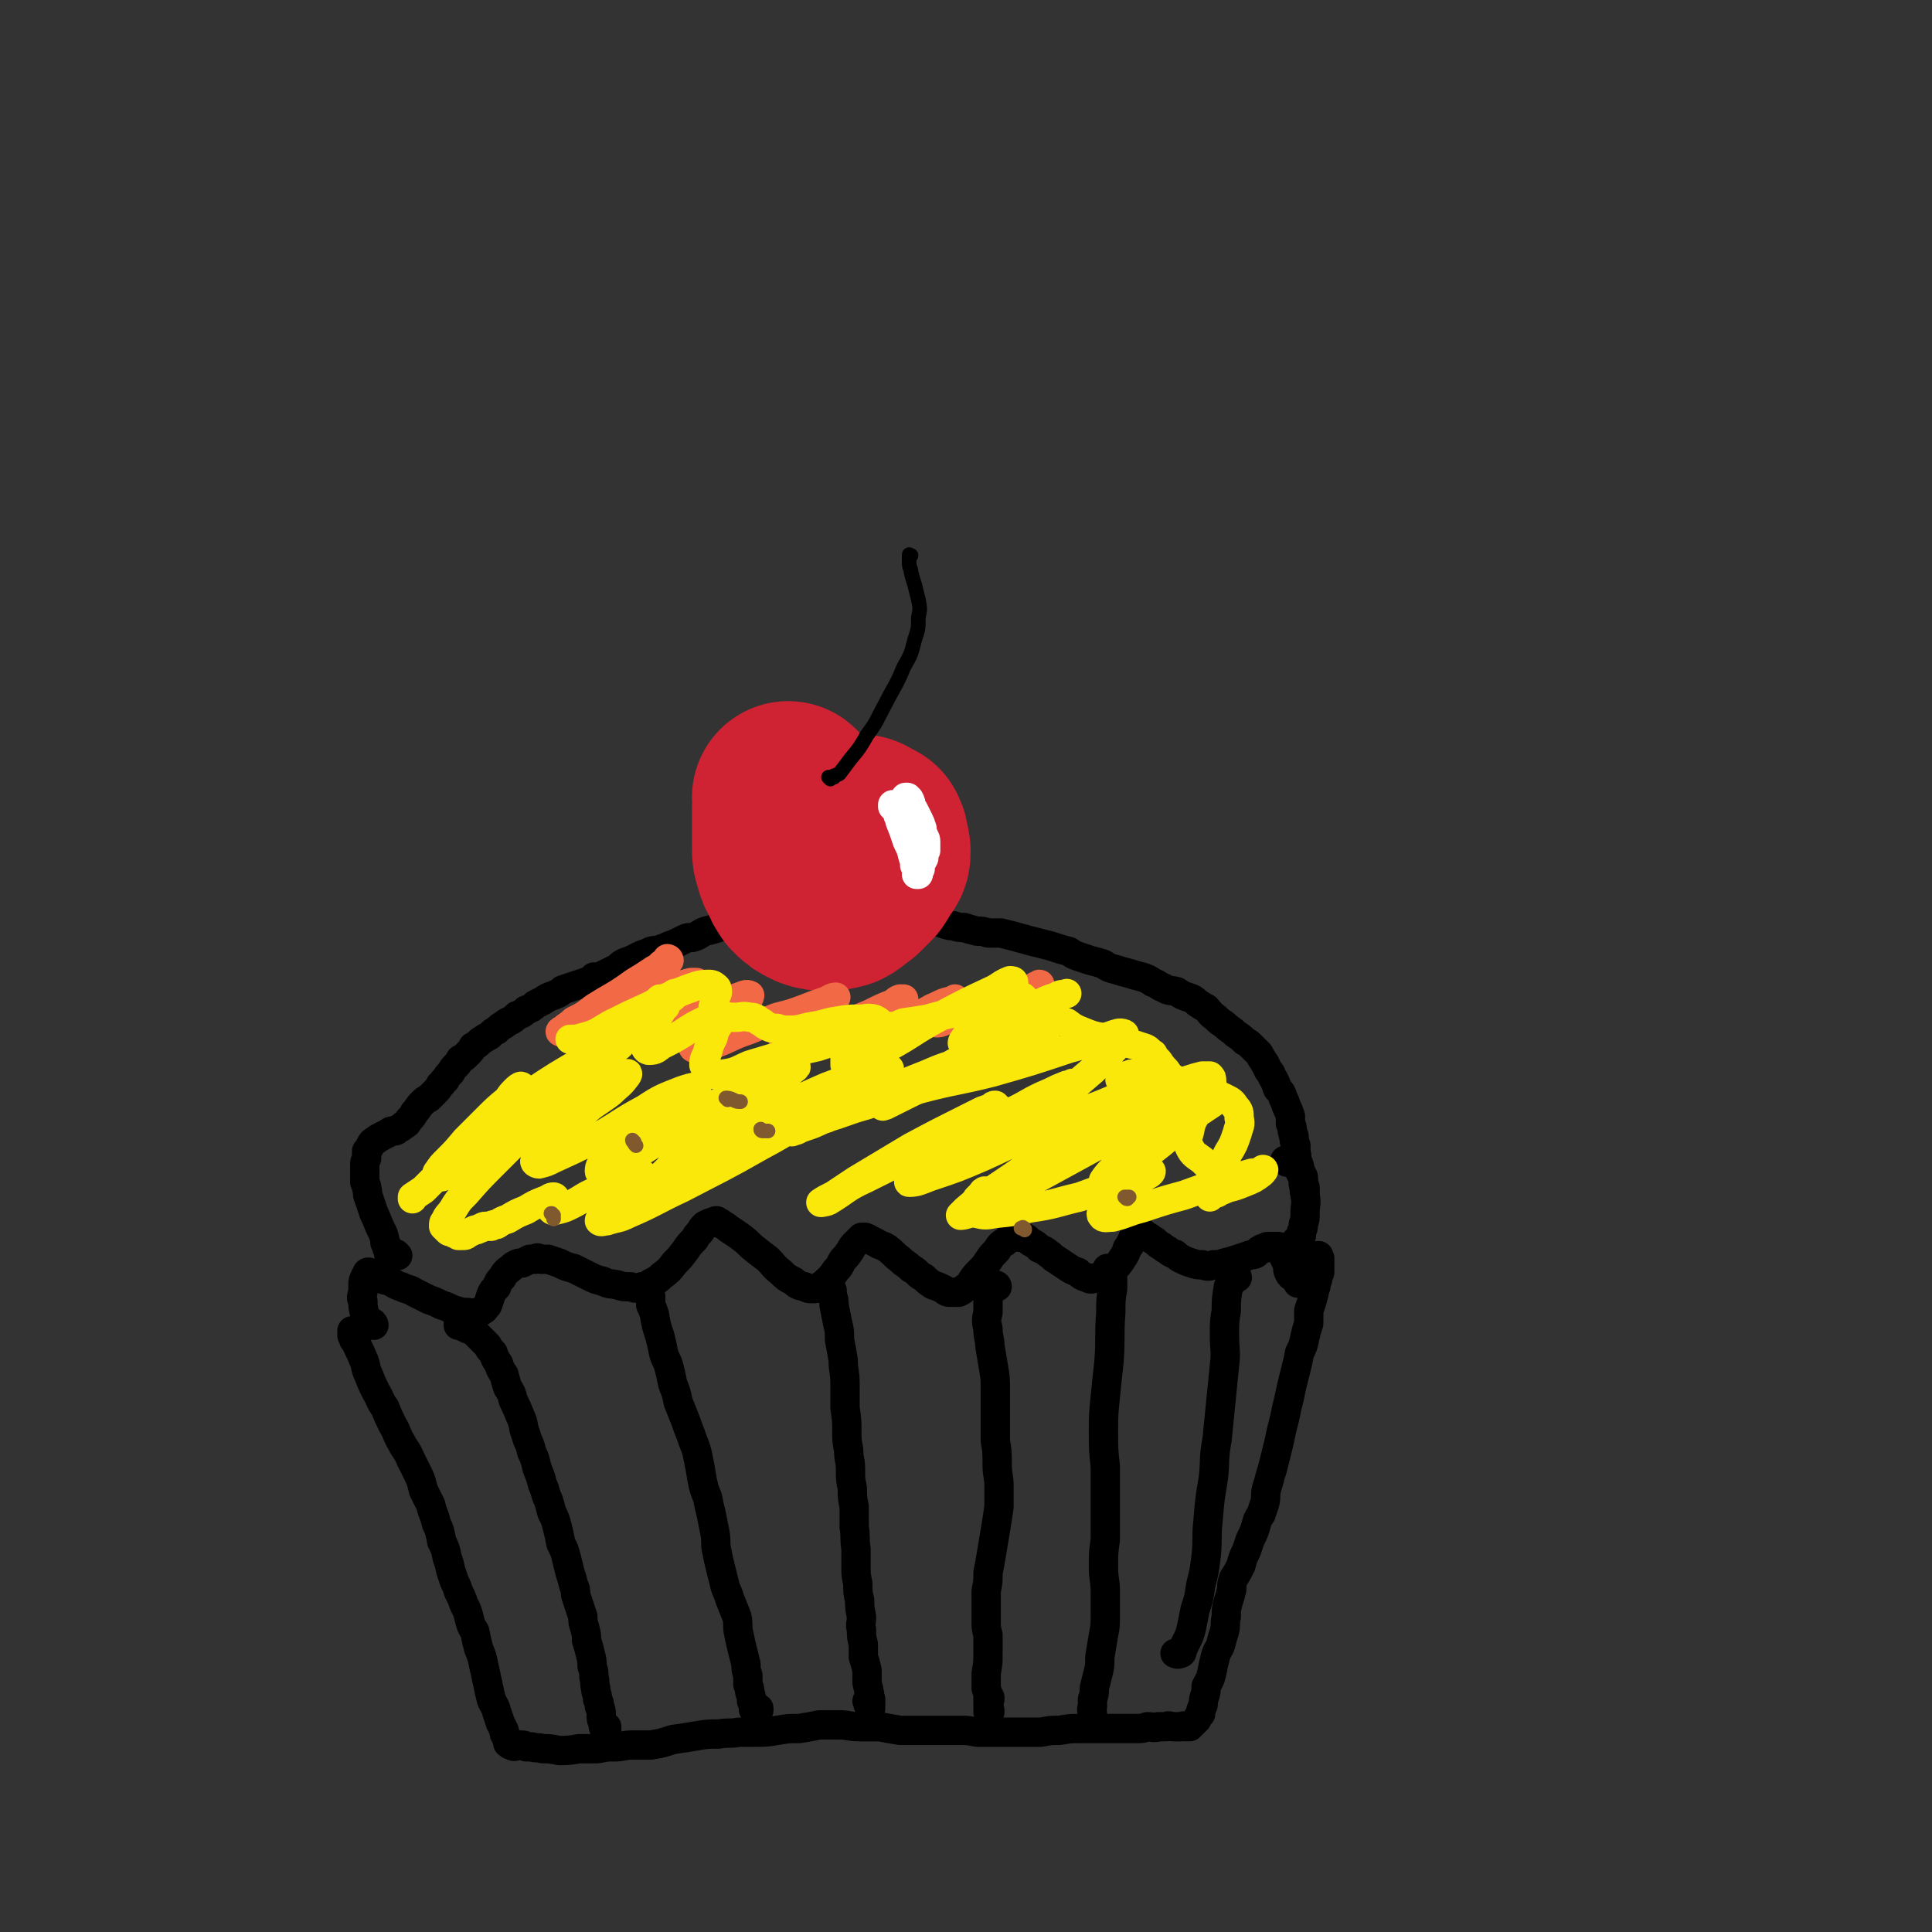 <svg viewBox='0 0 1054 1054' version='1.1' xmlns='http://www.w3.org/2000/svg' xmlns:xlink='http://www.w3.org/1999/xlink'><rect x="0" y="0" width="1054" height="1054" fill="#333333" stroke="none"/><g fill='none' stroke='rgb(0,0,0)' stroke-width='16' stroke-linecap='round' stroke-linejoin='round'><path d='M193,727c0,0 0,-1 -1,-1 0,0 1,0 1,0 0,1 0,1 0,1 0,0 0,0 -1,1 0,0 0,0 0,0 0,1 0,1 1,2 0,0 0,0 0,1 0,0 0,0 1,1 2,5 2,4 4,9 2,4 1,5 3,9 2,5 2,5 4,9 3,5 2,5 5,9 2,5 2,5 4,9 3,5 2,5 5,10 2,4 3,4 5,9 2,4 2,4 4,8 2,4 2,5 3,9 2,4 2,4 4,8 1,5 2,5 3,10 2,4 2,5 3,10 2,4 2,4 3,9 2,5 1,5 3,10 1,4 2,4 3,8 2,4 2,4 3,7 2,4 2,4 3,8 1,4 1,4 3,7 1,5 1,5 2,9 2,5 2,5 3,10 1,4 1,5 2,9 1,5 1,5 2,9 1,3 2,3 3,7 1,3 1,3 2,6 1,2 1,2 2,4 0,2 0,2 1,3 0,1 0,1 1,2 0,1 0,1 0,2 0,0 0,0 1,0 0,0 0,0 0,0 0,1 0,1 1,1 1,1 2,1 3,0 1,0 1,0 2,0 2,0 2,0 3,1 2,0 2,0 3,0 3,1 3,0 6,1 4,0 4,0 9,1 5,0 5,0 11,-1 5,0 5,0 10,0 5,-1 5,-1 9,-1 5,0 5,-1 10,-1 5,0 5,0 10,0 6,-1 6,-1 12,-3 7,-1 7,-1 13,-2 6,-1 6,-1 12,-1 6,-1 6,0 11,-1 5,0 5,0 10,0 5,0 5,0 11,-1 6,-1 6,-1 12,-1 6,-1 6,-1 11,-2 6,0 6,0 11,0 5,0 5,1 11,1 5,0 5,0 11,0 5,1 5,1 11,2 6,0 6,0 12,0 5,0 5,0 10,0 5,0 5,0 10,0 5,0 5,0 10,1 4,0 4,0 9,0 3,0 3,0 7,0 5,0 5,0 9,0 5,0 5,0 10,0 5,-1 5,-1 10,-1 6,-1 6,-1 11,-1 5,0 5,0 9,0 4,0 4,0 7,0 4,0 4,0 8,0 3,0 3,0 7,0 3,0 3,0 6,-1 3,0 3,1 6,0 2,0 2,0 4,0 2,-1 2,0 4,0 1,0 1,0 3,0 1,0 1,0 2,0 1,-1 1,0 2,0 1,0 1,0 2,0 0,-1 0,-1 1,-1 1,-1 1,-1 1,-1 1,-1 1,-1 2,-2 1,-2 1,-2 2,-3 0,-2 0,-2 1,-4 1,-2 0,-2 1,-5 1,-3 1,-3 1,-6 2,-4 2,-3 3,-7 1,-5 1,-5 2,-9 1,-4 2,-4 3,-7 1,-4 1,-4 2,-7 1,-4 0,-4 1,-8 0,-4 0,-4 1,-8 1,-3 1,-3 2,-7 0,-3 0,-3 1,-6 2,-3 2,-3 4,-7 1,-4 1,-4 3,-8 1,-3 1,-3 2,-6 2,-4 2,-4 3,-7 1,-4 1,-4 3,-7 1,-3 1,-3 2,-6 1,-4 0,-4 1,-8 1,-3 1,-3 2,-7 1,-3 1,-3 2,-7 1,-4 1,-4 2,-8 1,-4 1,-4 2,-9 1,-4 1,-4 2,-8 1,-5 1,-5 2,-9 1,-4 1,-5 2,-9 1,-4 1,-4 2,-8 1,-4 1,-4 2,-9 2,-4 2,-4 3,-9 1,-4 1,-4 2,-7 0,-4 0,-4 0,-7 1,-3 1,-3 2,-6 0,-2 1,-2 1,-5 1,-2 1,-2 1,-4 1,-2 1,-2 1,-4 0,-1 1,-1 1,-2 0,-1 0,-1 0,-2 0,-1 0,-1 0,-2 0,-1 0,-1 0,-2 0,-1 0,-1 0,-1 0,-1 0,-1 -1,-2 0,0 1,0 0,0 0,0 0,0 0,1 0,0 0,0 0,0 -1,0 -1,0 -1,0 0,0 0,0 0,0 -1,0 -1,0 -2,0 0,0 0,0 0,0 -1,0 -1,0 -2,0 0,0 1,0 1,0 0,0 0,0 0,0 0,2 0,2 -1,3 0,4 0,4 0,7 '/><path d='M204,723c0,-1 -1,-2 -1,-1 -1,0 0,1 -1,1 0,0 0,0 0,0 -1,0 -1,0 -1,0 -1,-1 -1,-1 -1,-2 0,0 0,-1 0,-1 -1,-2 -1,-2 -1,-3 -1,-4 -1,-4 -1,-7 -1,-2 -1,-2 0,-5 0,-2 0,-2 0,-4 0,-2 0,-2 1,-4 0,-1 1,-1 1,-2 0,0 0,-1 1,-1 1,0 1,1 2,1 3,1 2,2 5,2 2,2 2,1 5,2 3,2 3,2 6,3 4,2 4,1 7,3 4,2 4,2 8,4 3,1 3,1 7,3 4,1 4,2 8,3 3,1 3,1 6,1 2,1 2,1 5,0 1,0 2,0 3,-1 2,-1 1,-1 3,-3 1,-3 1,-3 2,-6 1,-2 1,-2 3,-4 1,-3 1,-3 3,-5 1,-2 1,-2 3,-4 2,-1 2,-2 4,-3 2,-1 2,-1 4,-1 2,-1 2,-1 4,-2 1,0 1,0 3,0 1,-1 1,-1 3,0 2,0 2,0 4,0 3,1 3,1 6,2 4,2 4,2 8,3 4,2 4,2 8,4 4,2 4,2 8,3 4,2 4,1 8,2 3,1 3,1 7,1 3,1 3,1 6,0 3,0 3,0 5,-2 4,-2 4,-2 6,-4 4,-3 4,-3 7,-7 3,-3 3,-3 6,-7 2,-3 2,-3 5,-6 1,-2 1,-2 3,-4 1,-2 1,-2 2,-3 1,-1 1,-1 2,-1 1,-1 1,-1 3,-1 1,-1 1,-1 2,-1 0,0 0,0 1,1 1,0 1,0 2,1 2,1 2,1 3,2 3,2 3,2 6,4 4,3 4,3 7,6 5,4 5,4 9,7 3,3 3,4 7,7 3,3 3,3 7,5 2,2 2,2 6,3 2,1 2,1 4,1 2,0 3,0 4,-1 3,-2 3,-2 5,-4 2,-2 2,-2 4,-5 3,-3 2,-3 4,-6 2,-2 2,-2 4,-5 1,-2 1,-2 3,-4 1,-1 1,-1 2,-2 0,0 0,0 1,-1 1,0 1,0 2,0 1,1 1,0 2,1 2,1 2,1 4,2 3,2 3,1 6,3 4,3 3,3 7,6 3,3 3,2 6,5 4,2 3,3 7,5 2,2 2,2 5,4 3,1 3,1 5,2 2,1 2,2 4,2 2,0 3,0 5,0 2,-1 2,-1 3,-2 3,-2 3,-2 4,-4 2,-3 2,-3 4,-5 3,-3 3,-3 5,-6 2,-3 2,-3 4,-5 2,-2 1,-2 3,-4 1,-1 2,-1 3,-2 1,-1 1,-1 2,-2 1,0 1,-1 2,-1 2,0 2,1 3,1 1,0 2,0 3,0 2,1 2,2 4,3 2,1 2,1 4,3 2,1 3,1 5,3 2,1 2,2 4,3 3,2 3,2 6,4 3,2 3,2 6,3 2,2 2,2 5,3 2,1 2,1 5,0 2,0 2,0 4,-1 3,-1 3,-1 5,-3 3,-3 3,-3 5,-6 2,-3 2,-3 3,-6 2,-2 1,-2 3,-5 0,-1 0,-1 1,-2 1,-1 1,-1 1,-1 1,0 1,0 2,0 1,0 1,0 2,0 1,1 1,1 3,2 1,1 1,1 3,2 2,2 2,2 4,3 1,1 1,1 3,2 1,1 1,1 3,2 1,0 1,0 2,1 1,1 1,1 3,2 2,1 2,1 5,2 3,1 3,1 6,1 3,1 3,1 6,0 3,0 3,0 6,-1 4,-1 4,-1 7,-2 3,-1 3,-1 6,-2 2,-1 2,0 4,-1 1,-1 1,-1 2,-2 2,-1 1,-1 3,-1 1,-1 1,-1 2,-1 1,0 1,0 2,0 1,0 1,0 2,0 0,0 0,0 1,0 1,0 0,0 1,1 0,0 0,0 1,0 0,0 0,0 0,0 0,0 0,0 0,0 0,1 0,1 0,2 1,1 1,1 1,2 1,2 1,2 2,4 1,2 0,3 1,5 1,2 1,2 3,3 1,1 1,1 2,2 0,0 0,0 1,1 0,0 0,0 0,0 0,0 0,0 0,0 -1,0 -1,0 -1,0 '/><path d='M251,723c0,0 -1,-1 -1,-1 0,0 0,1 0,1 1,0 1,0 1,0 1,0 1,0 2,1 0,0 0,0 0,0 1,0 1,0 1,0 0,0 0,0 1,1 0,0 0,0 1,0 1,0 1,0 2,1 1,1 1,1 3,3 1,1 1,1 2,2 2,2 2,2 3,3 1,2 1,2 3,4 1,3 1,3 3,6 1,3 1,3 3,6 1,4 1,4 2,7 2,3 2,3 3,7 2,4 2,4 4,9 2,4 1,5 3,10 1,4 2,4 3,9 2,4 2,5 3,9 2,5 2,5 3,9 2,4 1,4 3,8 1,3 1,3 2,7 2,4 2,4 3,8 1,4 1,4 2,9 2,4 2,4 3,8 1,4 1,4 2,8 1,3 1,3 2,7 1,2 1,2 1,5 1,3 1,3 2,6 1,3 1,3 2,6 0,3 0,3 1,6 1,4 1,4 1,7 1,3 1,3 2,7 1,4 1,4 1,7 1,3 1,3 1,6 1,3 0,3 1,6 0,3 1,3 1,6 1,2 1,2 1,4 1,2 1,2 1,5 0,2 0,2 1,4 0,2 0,2 1,4 0,2 0,2 1,4 0,0 0,0 0,1 1,0 1,0 1,0 -1,-2 -1,-3 -1,-6 -1,0 0,0 0,-1 '/><path d='M355,707c0,0 -1,-1 -1,-1 0,1 1,1 1,2 0,1 0,1 0,1 0,1 0,1 0,3 1,2 1,2 2,5 1,6 1,6 3,12 1,4 1,4 2,9 1,4 2,4 3,8 1,4 1,4 2,9 2,5 2,5 3,10 2,5 2,5 4,10 2,6 2,5 4,11 2,5 2,5 3,10 1,5 1,5 2,11 1,5 1,5 3,10 1,5 1,5 2,9 1,5 1,5 2,10 1,5 0,6 1,10 1,5 1,5 2,9 1,4 1,4 2,8 1,5 2,5 3,9 2,5 2,5 4,10 1,4 0,5 1,9 1,5 1,5 2,9 1,4 1,4 2,8 0,3 0,3 1,6 0,3 0,3 0,5 1,2 1,2 1,4 1,3 1,3 1,5 1,2 1,2 1,4 0,1 0,1 1,1 0,1 0,1 1,1 0,0 0,0 0,0 0,0 0,-1 1,-1 0,0 0,0 0,-1 '/><path d='M452,700c0,0 -1,-1 -1,-1 0,0 1,0 2,0 0,1 0,1 0,1 0,1 0,1 0,2 0,1 0,1 1,2 0,1 0,1 0,3 1,2 1,2 1,5 1,5 1,5 2,10 1,4 1,4 1,9 1,5 1,5 2,11 0,6 1,6 1,13 0,7 0,7 0,13 1,7 1,7 1,13 0,5 0,5 1,10 0,6 1,5 1,11 0,5 0,5 1,10 0,5 0,5 1,10 0,6 0,6 0,11 1,6 0,6 1,12 0,5 0,5 0,10 0,4 0,4 1,9 0,5 0,5 1,9 0,4 0,4 1,9 0,4 -1,4 0,7 0,4 0,4 1,8 0,4 0,4 0,7 1,3 1,3 2,7 0,3 0,3 0,6 0,3 1,3 1,6 1,2 0,2 1,4 0,1 0,1 0,3 0,1 0,1 0,2 0,0 0,0 0,0 -2,-2 -1,-2 -2,-4 '/><path d='M544,702c0,0 0,-1 -1,-1 0,0 0,1 0,1 -1,0 -1,0 -1,0 -1,0 -1,0 -1,1 -1,0 -1,0 -1,1 0,0 0,0 0,1 -1,1 -1,1 -1,2 0,5 0,5 0,9 -1,4 -1,5 0,9 0,5 1,5 1,9 1,6 1,6 2,12 1,6 1,6 1,12 0,7 0,7 0,14 0,7 0,7 0,14 1,6 1,6 1,13 0,6 1,6 1,12 0,6 0,6 0,11 -1,7 -1,7 -2,13 -1,6 -1,6 -2,12 -1,6 -1,6 -2,11 0,5 0,5 -1,10 0,4 0,4 0,9 0,4 0,4 0,7 0,4 0,4 1,8 0,5 0,5 0,10 0,5 0,5 -1,11 0,4 0,4 0,8 1,3 1,3 1,6 0,2 0,2 0,4 0,1 0,1 1,2 0,1 0,1 0,1 0,0 -1,0 -1,0 0,-3 0,-3 1,-7 0,0 0,0 0,-1 '/><path d='M605,693c0,0 -1,-1 -1,-1 0,0 1,0 1,1 1,1 1,1 1,2 1,2 1,2 1,3 0,2 0,2 0,5 -1,6 -1,6 -1,13 -1,13 0,13 -1,27 -1,9 -1,9 -2,19 -1,10 -1,10 -1,19 0,10 0,10 1,19 0,11 0,11 0,21 0,9 0,9 0,19 -1,7 -1,7 -1,15 0,7 1,7 1,13 0,7 0,7 0,13 0,6 0,6 -1,11 -1,6 -1,6 -2,12 0,5 0,5 -1,9 -1,4 -1,4 -2,8 0,3 0,3 -1,6 0,2 0,2 0,4 -1,2 0,2 0,4 0,1 0,1 0,3 0,0 0,0 0,1 0,1 0,1 0,2 0,0 0,0 0,0 0,0 0,0 0,0 '/><path d='M675,697c0,-1 -1,-1 -1,-1 0,0 0,0 0,0 0,1 0,1 -1,1 0,1 0,1 0,1 -1,0 -1,0 -1,1 -1,0 0,0 -1,1 0,0 0,0 0,1 -1,1 -1,1 -1,2 -1,6 -1,6 -1,12 -1,6 -1,6 -1,13 0,9 1,9 0,17 -1,10 -1,10 -2,20 -1,10 -1,10 -2,20 -2,11 -1,11 -2,21 -2,12 -2,12 -3,24 -1,9 0,9 -1,19 -1,8 -1,8 -3,16 -1,7 -1,7 -3,13 -1,5 -1,5 -2,10 -1,4 -1,4 -3,8 -1,2 -1,2 -2,4 0,1 0,2 -1,2 -2,1 -2,0 -3,0 '/><path d='M217,685c-1,-1 -1,-1 -1,-1 -1,0 0,0 0,0 -1,0 -1,0 -2,0 0,0 0,0 -1,0 0,0 0,0 -1,0 0,-1 0,-1 0,-2 -1,-1 -1,-1 -1,-2 0,-1 0,-1 -1,-2 0,-2 0,-2 -1,-5 -2,-4 -2,-4 -4,-9 -1,-2 -1,-2 -2,-5 -1,-3 -1,-3 -2,-6 -1,-2 0,-2 -1,-5 0,-1 0,-1 -1,-3 0,-1 0,-1 0,-3 0,-1 0,-1 0,-3 0,-2 0,-2 0,-4 0,-1 0,-1 1,-3 0,-2 0,-2 0,-4 1,-1 1,-1 2,-3 1,-2 1,-2 3,-3 2,-2 2,-1 3,-2 2,-1 2,-1 4,-2 1,-1 1,-1 3,-1 1,0 1,0 2,-1 2,-1 2,-1 3,-2 2,-1 2,-1 3,-3 2,-2 2,-2 3,-4 2,-2 2,-3 4,-5 2,-2 2,-2 4,-3 2,-2 2,-2 3,-3 2,-2 2,-2 3,-4 2,-1 1,-2 3,-3 1,-2 1,-2 3,-4 1,-2 1,-2 3,-4 1,-1 1,-1 2,-3 2,-1 2,-1 4,-3 2,-2 2,-2 3,-4 2,-1 2,-1 4,-3 3,-2 3,-2 5,-3 2,-2 2,-2 4,-3 2,-2 2,-2 4,-3 1,-1 1,-1 3,-2 2,-1 2,-1 4,-3 3,-1 3,-1 5,-3 3,-1 3,-1 5,-3 2,-1 2,-1 4,-2 3,-2 3,-2 6,-3 2,-1 3,-1 5,-3 3,-1 3,-1 6,-2 3,-1 3,-1 6,-2 3,-1 3,-1 5,-3 3,0 3,0 5,-1 2,-1 2,-1 4,-2 2,-1 2,-1 4,-2 2,-2 2,-2 4,-3 3,-1 3,-1 5,-2 2,-1 2,-1 4,-2 3,-1 3,-1 5,-2 3,-1 3,0 5,-1 3,-1 3,-1 5,-2 3,-1 3,-1 5,-2 2,-1 2,-1 4,-2 2,-1 3,0 5,-1 3,-1 3,-2 6,-3 4,-1 4,-1 7,-2 3,-1 3,-1 6,-2 3,0 3,0 6,-1 3,-1 3,-1 6,-2 3,-1 3,0 6,-1 3,0 3,0 7,-1 3,0 3,0 6,0 4,0 4,0 7,0 5,0 5,0 9,1 4,0 4,0 9,0 5,0 5,1 9,1 4,0 4,0 8,0 4,0 4,0 7,-1 3,0 3,0 6,0 3,-1 3,0 5,0 3,0 3,0 5,0 2,0 2,0 4,0 2,0 2,0 4,0 2,0 2,0 4,0 2,1 2,1 4,2 2,1 2,1 5,2 3,1 3,1 5,1 3,1 3,1 6,1 3,1 3,1 7,2 3,0 3,0 6,1 4,0 4,0 7,0 4,1 4,1 8,2 3,1 4,1 7,2 4,1 4,1 8,2 4,1 4,1 7,2 3,1 3,1 7,2 3,2 3,2 6,3 3,1 3,1 6,2 4,1 4,1 7,2 3,2 3,2 7,3 3,1 3,1 7,2 3,1 3,1 7,2 3,1 3,1 6,3 3,1 3,2 6,3 3,2 4,1 7,2 3,2 3,2 6,3 3,1 3,1 5,3 3,2 3,2 5,3 2,2 2,3 5,5 2,2 2,2 5,4 3,3 3,2 6,5 3,2 3,2 5,4 2,1 2,1 4,3 2,2 2,2 4,4 1,2 1,2 3,5 1,2 1,2 2,4 2,2 1,2 3,5 1,2 1,2 2,5 2,2 2,2 3,5 1,2 1,2 2,5 1,2 1,2 2,5 0,2 0,2 0,4 1,2 1,2 1,4 1,2 0,2 1,3 0,3 0,2 1,5 0,2 0,2 0,4 1,2 0,2 1,5 1,2 1,2 1,5 1,2 1,2 2,4 0,2 0,2 0,3 0,1 1,1 1,2 0,0 0,0 0,1 -1,1 0,1 0,3 0,0 0,0 0,0 '/><path d='M702,634c0,0 -1,-1 -1,-1 0,0 1,1 2,1 0,0 0,0 1,0 0,0 0,0 1,0 0,0 0,0 1,0 1,0 1,0 1,1 1,0 1,0 1,1 1,1 1,1 1,2 1,2 1,2 2,4 0,5 1,5 1,10 1,5 0,5 0,9 0,4 0,4 -1,7 0,2 0,2 -1,4 0,1 0,1 0,2 -1,1 -1,1 -1,2 0,0 0,0 -1,1 0,0 0,0 -1,0 '/></g>
<g fill='none' stroke='rgb(207,34,51)' stroke-width='105' stroke-linecap='round' stroke-linejoin='round'><path d='M431,436c0,0 -1,-1 -1,-1 0,0 1,1 1,1 0,1 0,1 0,2 0,1 0,1 0,1 0,1 0,1 -1,2 0,4 0,4 0,8 0,3 0,3 0,7 0,4 0,4 0,7 0,3 0,3 1,6 1,4 1,4 3,7 1,3 1,3 3,6 3,3 3,3 7,5 3,1 3,1 7,1 3,0 3,0 7,-1 4,-2 3,-3 7,-5 3,-3 3,-3 6,-6 2,-3 2,-3 3,-6 2,-2 3,-2 3,-5 0,-2 0,-2 -1,-5 0,-2 0,-2 -1,-4 -2,-1 -2,-1 -4,-2 -1,-1 -2,-1 -4,-1 -2,0 -2,0 -5,1 -2,1 -2,1 -4,2 -3,1 -3,1 -6,3 -3,2 -3,2 -6,4 -1,2 -1,2 -3,3 -1,1 -2,2 -2,2 0,0 1,-1 2,-2 1,0 1,0 1,-1 '/></g>
<g fill='none' stroke='rgb(0,0,0)' stroke-width='8' stroke-linecap='round' stroke-linejoin='round'><path d='M453,425c0,0 -1,-1 -1,-1 0,0 1,0 2,0 0,0 0,0 1,0 0,-1 0,-1 1,-1 1,-1 1,0 2,-1 3,-4 3,-4 6,-8 5,-6 5,-6 9,-13 6,-8 5,-8 10,-17 5,-10 6,-10 10,-20 4,-7 4,-7 6,-15 2,-6 2,-6 2,-12 1,-5 1,-5 0,-10 -1,-4 -1,-4 -2,-8 -1,-3 -1,-3 -2,-7 0,-2 -1,-2 -1,-5 0,-1 0,-1 0,-3 0,-1 0,-1 0,-1 0,-1 0,0 1,0 '/></g>
<g fill='none' stroke='rgb(255,255,255)' stroke-width='16' stroke-linecap='round' stroke-linejoin='round'><path d='M488,440c0,0 -1,-1 -1,-1 0,0 0,1 0,1 1,1 1,1 1,1 1,0 1,0 1,0 0,1 0,1 1,2 0,1 0,1 0,2 1,2 1,2 1,3 2,5 2,5 4,11 2,4 2,4 3,8 1,3 1,3 1,5 1,2 1,2 2,3 0,1 0,1 0,2 0,0 -1,0 -1,0 0,0 1,-1 1,-2 1,-1 0,-1 1,-1 0,-2 0,-1 0,-3 1,-1 1,-1 2,-3 0,-2 0,-2 1,-4 0,-2 0,-2 0,-5 0,-2 -1,-2 -1,-3 -1,-2 -1,-2 -1,-4 -1,-3 -1,-3 -2,-5 -1,-2 -1,-2 -2,-4 -1,-2 -1,-2 -2,-3 0,-2 0,-2 -1,-4 -1,-1 -1,-1 -1,-1 -1,0 -1,0 -1,0 '/></g>
<g fill='none' stroke='rgb(242,105,70)' stroke-width='16' stroke-linecap='round' stroke-linejoin='round'><path d='M365,524c0,0 -1,-1 -1,-1 0,0 1,0 1,1 0,0 0,0 0,0 -1,0 -1,0 -2,1 -1,0 -1,1 -2,1 -2,2 -2,2 -4,3 -6,4 -6,4 -11,7 -11,8 -11,7 -22,14 -5,4 -5,4 -11,7 -3,3 -3,2 -6,5 -1,0 -2,1 -1,1 1,0 2,-1 5,-3 6,-2 6,-3 13,-5 8,-3 8,-3 16,-6 8,-3 8,-3 16,-5 7,-3 7,-3 13,-5 4,-2 4,-2 8,-3 2,0 3,0 3,0 0,2 -2,2 -4,4 -4,3 -4,3 -8,6 -5,4 -6,4 -11,7 -4,3 -4,3 -8,7 -2,1 -3,2 -3,3 0,1 1,2 2,2 5,-1 5,-2 10,-3 7,-3 7,-3 14,-6 9,-4 9,-4 18,-7 7,-3 7,-3 13,-5 3,-1 4,-2 6,-1 0,0 0,1 -1,2 -4,4 -4,3 -8,6 -5,4 -5,4 -10,8 -5,4 -4,4 -8,8 -2,2 -3,2 -4,4 0,1 1,1 3,1 5,-1 5,-1 10,-3 8,-3 8,-4 17,-7 8,-3 8,-4 16,-7 8,-2 8,-2 16,-5 5,-2 5,-2 11,-4 2,-1 3,-2 5,-2 0,0 -1,1 -2,1 -3,3 -3,3 -6,5 -4,3 -4,3 -8,7 -4,3 -4,3 -8,7 -2,2 -2,2 -4,4 0,1 -1,2 0,2 1,1 2,0 5,0 6,-2 6,-2 11,-4 8,-3 8,-3 16,-7 8,-3 8,-3 15,-6 6,-3 6,-3 11,-5 3,-1 2,-2 5,-3 1,0 2,0 2,0 -1,2 -2,2 -4,4 -3,3 -4,3 -7,6 -4,4 -4,3 -8,7 -2,2 -3,2 -4,4 0,1 0,1 1,1 3,-1 3,-1 7,-3 6,-2 6,-2 11,-4 6,-3 6,-3 12,-6 5,-2 5,-3 10,-5 4,-2 4,-2 8,-3 1,0 2,-1 2,-1 1,1 0,1 -1,2 -1,2 -2,2 -4,3 -2,2 -2,2 -4,4 -2,1 -2,2 -3,3 0,0 1,1 2,1 3,0 3,-1 7,-2 7,-2 7,-2 14,-5 8,-2 8,-2 15,-5 6,-3 6,-3 12,-5 3,-1 3,-1 6,-3 1,0 2,-1 2,-1 1,0 0,1 -2,1 -2,2 -2,2 -5,3 -2,1 -2,1 -5,3 -3,1 -2,1 -5,2 0,0 -1,1 -1,0 -1,0 0,0 0,-1 0,0 0,0 1,-1 1,-1 1,0 2,-1 0,0 0,0 1,0 '/></g>
<g fill='none' stroke='rgb(250,232,11)' stroke-width='16' stroke-linecap='round' stroke-linejoin='round'><path d='M570,562c0,-1 -1,-1 -1,-1 0,0 0,0 1,1 0,0 0,0 0,0 0,0 0,0 0,1 0,1 0,1 0,1 0,0 0,0 0,1 -1,0 -1,0 -1,0 -1,1 -1,1 -2,1 -2,1 -2,1 -3,1 -2,1 -2,1 -4,2 -7,3 -7,3 -13,7 -4,2 -4,2 -7,4 -1,1 -1,1 0,1 3,-1 3,-1 6,-3 5,-3 5,-3 10,-6 4,-3 5,-3 8,-6 1,-1 2,-2 1,-2 -2,-1 -4,0 -8,2 -9,4 -8,4 -17,9 -12,6 -12,6 -24,12 -11,5 -11,5 -21,10 -6,3 -6,3 -12,6 -1,0 -2,1 -1,0 3,-2 4,-3 9,-5 7,-4 7,-5 14,-9 6,-3 6,-3 11,-6 3,-2 5,-2 6,-3 0,-1 -2,0 -3,1 -6,2 -6,2 -13,5 -10,4 -10,4 -20,8 -10,5 -11,5 -21,9 -7,3 -7,3 -14,7 -4,1 -5,2 -7,2 -1,0 0,-1 1,-2 4,-4 4,-3 9,-7 7,-4 7,-4 14,-9 6,-4 6,-3 12,-7 3,-2 6,-4 5,-4 0,-1 -4,0 -7,1 -14,5 -14,4 -27,9 -23,10 -23,11 -44,22 -15,8 -15,9 -29,18 -8,5 -8,5 -17,11 -3,2 -4,3 -6,4 0,1 0,-1 1,-2 5,-5 6,-5 11,-11 12,-10 12,-10 24,-19 14,-12 14,-11 28,-22 7,-5 7,-5 13,-10 1,-1 3,-2 2,-2 -3,0 -5,1 -9,3 -10,4 -10,4 -20,10 -16,8 -16,8 -31,18 -16,9 -15,10 -31,19 -6,4 -6,5 -12,8 -2,0 -4,0 -4,-1 0,-3 1,-4 4,-7 7,-7 7,-6 15,-13 9,-7 10,-7 19,-14 6,-4 6,-4 12,-8 1,-2 4,-4 3,-4 -2,0 -5,1 -8,2 -10,4 -11,4 -20,10 -15,8 -14,9 -29,17 -10,5 -10,5 -21,10 -4,2 -4,2 -8,3 -1,0 -3,-1 -2,-2 2,-5 3,-6 8,-10 8,-8 8,-8 17,-15 8,-7 8,-6 16,-12 4,-4 5,-4 8,-8 1,-1 2,-3 1,-2 -4,0 -5,1 -10,4 -10,4 -10,4 -20,10 -11,6 -11,7 -22,14 -9,6 -8,6 -17,12 -5,2 -5,3 -9,5 -1,0 -2,0 -1,0 3,-4 4,-5 8,-9 9,-8 10,-8 19,-15 13,-10 13,-10 26,-20 9,-7 9,-7 18,-14 3,-2 4,-2 5,-4 1,-1 -1,-1 -2,-1 -6,3 -6,3 -12,7 -11,6 -11,6 -21,12 -11,7 -11,7 -22,15 -7,6 -6,6 -13,12 -4,3 -5,4 -7,7 0,0 1,1 2,1 4,0 4,-1 8,-2 '/><path d='M544,604c-1,0 -1,-1 -1,-1 -1,0 -1,0 -2,1 -2,1 -2,1 -5,2 -4,2 -4,2 -8,4 -16,8 -16,8 -31,16 -15,9 -15,9 -30,18 -6,4 -6,4 -12,8 -4,2 -6,3 -7,4 -1,0 2,0 4,-1 10,-6 9,-7 20,-12 20,-10 20,-10 40,-19 19,-9 19,-8 39,-17 11,-5 10,-6 22,-11 4,-2 4,-2 9,-4 2,0 4,-1 3,-1 -2,2 -4,3 -8,5 -7,4 -7,4 -15,8 -14,8 -15,7 -29,15 -13,8 -13,8 -26,16 -5,4 -5,4 -9,8 -1,1 -3,2 -2,2 4,0 6,-1 11,-3 15,-5 15,-5 29,-11 22,-10 22,-11 44,-20 13,-6 13,-5 27,-11 4,-1 4,-1 9,-2 1,-1 1,0 1,0 -5,4 -6,4 -11,8 -15,10 -15,9 -29,19 -18,12 -17,12 -35,24 -7,5 -8,5 -15,11 -1,1 -3,3 -3,3 2,0 5,-1 9,-3 13,-6 12,-6 25,-13 22,-12 22,-12 44,-24 17,-8 17,-9 34,-16 9,-4 9,-4 19,-7 4,-1 4,-2 7,-2 1,0 3,1 2,1 -1,2 -3,3 -6,5 -7,5 -8,4 -15,9 -10,7 -10,6 -20,13 -7,5 -8,5 -15,11 -3,3 -4,4 -6,7 0,0 1,1 1,1 5,-2 6,-3 11,-6 7,-5 7,-6 14,-11 9,-7 9,-7 17,-15 6,-5 7,-5 12,-11 3,-3 4,-4 5,-7 0,-2 -1,-3 -2,-3 -6,-1 -7,0 -13,1 -11,2 -11,2 -23,5 -13,3 -13,3 -26,6 -9,2 -9,2 -18,4 -3,1 -4,2 -7,1 -2,-1 -2,-3 -1,-4 4,-5 5,-5 10,-9 7,-6 7,-6 14,-12 5,-5 5,-5 11,-11 3,-3 3,-3 5,-6 1,-2 2,-3 1,-3 -2,-1 -4,0 -7,1 -12,4 -12,4 -23,7 -21,7 -21,7 -42,13 -20,5 -20,4 -39,9 -15,4 -15,4 -30,9 -11,3 -11,4 -22,7 -6,3 -6,3 -12,5 -3,1 -3,2 -6,2 0,1 0,0 0,0 2,-2 3,-2 6,-4 6,-3 6,-3 12,-6 5,-3 5,-3 10,-6 2,-1 3,-2 5,-3 0,0 -1,0 -2,0 -7,4 -7,4 -15,8 -17,9 -16,10 -33,19 -21,12 -22,12 -43,23 -15,7 -15,8 -29,14 -6,3 -6,2 -12,4 -2,0 -3,1 -4,0 0,-1 1,-1 2,-3 3,-4 3,-4 7,-8 5,-4 5,-4 9,-8 3,-3 4,-3 6,-5 0,-1 -1,-2 -2,-2 -5,0 -5,1 -10,4 -7,3 -7,3 -14,6 -7,3 -7,4 -13,7 -4,2 -4,2 -8,3 -1,0 -2,1 -3,0 0,-1 0,-1 0,-3 1,-1 1,-1 2,-2 0,-1 0,-2 -1,-2 -2,0 -2,1 -5,2 -5,2 -5,2 -10,5 -5,2 -5,2 -10,5 -3,1 -3,1 -6,3 -2,0 -2,0 -3,1 -1,0 -1,0 -2,0 -1,0 -1,0 -1,0 -2,0 -2,1 -3,1 -2,1 -2,1 -3,1 -2,1 -2,1 -4,2 -1,1 -1,1 -3,1 -1,0 -1,0 -2,0 -1,-1 -1,-1 -2,-1 -1,-1 -1,-1 -2,-1 -1,0 -1,0 -2,-1 -1,-1 -1,-1 -2,-2 0,-2 0,-2 1,-3 1,-3 2,-3 4,-6 3,-5 3,-5 7,-9 7,-8 7,-8 14,-15 12,-12 12,-12 25,-25 13,-12 13,-12 27,-25 7,-7 7,-7 15,-14 2,-3 2,-3 4,-5 1,-1 2,-1 2,-1 -1,1 -2,1 -3,3 -3,3 -3,3 -6,6 -6,5 -7,4 -13,9 -7,6 -7,6 -15,12 -8,6 -7,6 -15,12 -8,7 -8,7 -16,13 -8,6 -7,6 -15,12 -5,3 -5,3 -11,6 -3,2 -3,2 -6,3 -1,0 -2,0 -2,-1 -1,0 -1,-1 0,-2 2,-3 2,-3 5,-6 5,-5 5,-5 10,-11 6,-6 6,-6 12,-12 5,-5 5,-5 11,-10 2,-3 2,-3 5,-6 1,-1 3,-2 2,-1 0,1 -2,2 -4,4 -5,6 -5,6 -10,12 -8,9 -7,9 -15,17 -7,7 -7,7 -14,13 -5,5 -5,5 -10,10 -3,2 -3,2 -6,4 0,1 0,1 0,1 '/><path d='M670,647c0,0 0,-1 -1,-1 0,0 1,1 1,1 -1,0 -1,0 -1,0 -1,1 -1,1 -2,1 -1,1 -1,1 -2,2 -1,1 -1,1 -3,1 -1,1 -1,1 -2,2 0,0 0,0 0,0 0,0 0,0 0,-1 0,-1 1,-1 1,-1 1,-2 1,-2 2,-3 1,-1 1,-1 2,-2 1,-1 1,-1 1,-2 0,-1 0,-1 0,-2 -1,-1 -1,-1 -1,-1 -5,-4 -5,-4 -9,-8 -4,-3 -5,-3 -7,-7 -2,-4 -1,-5 0,-9 1,-6 2,-6 5,-12 3,-5 3,-4 5,-9 2,-3 2,-4 2,-6 0,-2 0,-2 -1,-3 -2,0 -2,0 -4,0 -4,1 -4,1 -7,2 -3,1 -3,1 -7,1 -3,0 -3,-1 -6,-1 -3,-1 -3,-2 -6,-2 -4,-1 -4,-1 -8,-1 -3,0 -3,0 -5,0 -2,1 -3,1 -4,1 -1,1 -2,1 -2,2 0,0 0,0 1,0 0,0 0,0 0,0 '/><path d='M559,547c0,0 -1,-1 -1,-1 0,0 1,0 1,0 0,0 0,0 0,-1 -1,0 -1,0 -1,-1 0,0 0,0 0,0 -1,0 -1,0 -1,0 -2,1 -2,1 -4,1 -2,1 -2,1 -4,1 -11,3 -11,3 -23,5 -10,3 -10,2 -20,5 -6,1 -6,1 -13,2 -3,1 -3,2 -7,2 -2,1 -3,1 -4,1 -1,-1 -1,-1 -2,-1 0,-1 0,-1 0,-2 -1,-1 -1,-1 -3,-2 -4,-1 -4,0 -8,0 -6,0 -6,0 -12,1 -7,1 -7,2 -14,3 -6,1 -6,2 -12,2 -4,0 -4,0 -7,-1 -3,0 -3,0 -5,-1 -2,-1 -2,-1 -3,-2 -2,-1 -2,-1 -3,-2 -2,-1 -2,-1 -4,-1 -4,-1 -4,0 -8,0 -3,0 -3,0 -7,-1 -2,0 -2,0 -4,-1 -1,-1 -1,-1 -1,-3 0,-2 1,-2 1,-5 1,-3 2,-3 1,-6 -1,-1 -2,-2 -4,-2 -6,0 -7,1 -13,3 -10,4 -10,4 -20,9 -11,5 -11,5 -21,10 -7,4 -7,5 -15,7 -3,1 -4,1 -7,1 '/><path d='M363,549c0,-1 -1,-1 -1,-1 0,-1 0,-1 0,-1 0,0 0,0 0,-1 -1,0 0,0 -1,-1 0,0 0,0 -1,0 -1,1 -1,1 -2,2 -4,4 -4,4 -9,8 -8,7 -8,7 -17,14 -4,4 -4,4 -8,8 -1,1 -3,3 -2,2 2,-1 4,-3 8,-6 5,-5 5,-5 10,-9 6,-5 6,-5 12,-9 5,-4 5,-4 10,-8 2,-1 2,-1 5,-3 1,-1 1,-2 1,-2 0,0 -1,1 -2,2 -2,2 -2,2 -3,4 -3,5 -3,5 -6,9 -3,4 -3,4 -4,8 -1,3 -2,3 -1,6 0,1 1,2 2,2 4,0 4,-1 7,-3 6,-3 6,-3 11,-6 6,-4 6,-4 12,-7 3,-1 3,-2 6,-3 1,0 2,0 3,0 0,2 -1,3 -1,5 -2,3 -2,3 -3,7 -2,4 -2,4 -3,8 -1,3 -2,3 -2,7 1,2 1,3 3,4 3,2 3,1 7,1 8,-1 8,-2 15,-5 10,-3 10,-3 20,-6 8,-2 8,-2 17,-4 6,-2 6,-2 12,-3 3,-1 3,-1 7,-2 1,0 2,0 3,0 0,1 -1,1 -1,2 -2,3 -2,3 -3,5 -2,3 -2,3 -3,5 0,2 0,3 0,3 2,0 3,0 5,-1 9,-3 9,-4 17,-8 15,-8 14,-9 29,-17 15,-8 15,-8 30,-15 4,-2 4,-3 9,-5 1,0 2,0 2,1 -1,2 -2,2 -4,5 -5,5 -5,5 -9,11 -5,5 -5,5 -10,10 -2,2 -2,2 -4,5 -1,1 -1,2 -1,2 3,-1 4,-2 8,-4 6,-4 6,-4 13,-7 9,-4 9,-4 17,-8 6,-3 6,-4 13,-6 3,-2 3,-1 6,-2 '/><path d='M538,651c-1,-1 -1,-2 -1,-1 -1,0 -1,1 -1,2 -1,0 -1,0 -1,0 -1,1 -1,1 -2,2 -1,2 -2,2 -2,4 0,2 0,3 2,4 4,1 5,1 10,0 10,-1 10,-1 19,-3 14,-2 14,-3 27,-6 11,-4 11,-4 22,-8 6,-2 5,-3 11,-5 3,0 5,-1 6,-1 0,1 -2,2 -4,3 -5,5 -6,4 -11,8 -5,4 -5,4 -9,8 -2,3 -4,4 -3,5 1,2 3,1 6,1 8,-2 8,-3 16,-5 12,-4 12,-4 23,-7 11,-4 11,-4 23,-8 7,-2 7,-2 14,-4 3,0 5,-1 6,-2 1,0 0,1 -1,2 -4,3 -4,3 -9,5 -5,2 -5,2 -9,3 -3,1 -3,2 -6,1 -1,0 -1,-1 -1,-2 0,-3 0,-3 2,-6 2,-6 2,-6 5,-12 3,-5 3,-5 5,-11 1,-4 2,-4 1,-8 0,-3 0,-4 -2,-6 -2,-3 -2,-3 -6,-5 -4,-2 -4,-1 -8,-3 -5,-2 -5,-1 -10,-3 -5,-2 -5,-2 -9,-4 -3,-2 -3,-2 -5,-5 -2,-2 -2,-2 -4,-5 -2,-2 -2,-2 -3,-4 -2,-1 -2,-2 -4,-3 -3,-1 -3,-1 -6,-2 -4,-1 -4,-1 -8,-2 -5,-1 -5,0 -10,-2 -5,-1 -5,-1 -10,-3 -5,-2 -5,-2 -9,-5 -3,-1 -3,-1 -6,-4 -2,-1 -2,-1 -4,-3 0,-1 0,-1 -1,-2 0,0 0,0 0,-1 -1,-1 0,-1 0,-1 -1,0 -1,0 -1,0 '/></g>
<g fill='none' stroke='rgb(129,89,47)' stroke-width='8' stroke-linecap='round' stroke-linejoin='round'><path d='M302,663c-1,0 -1,-1 -1,-1 -1,0 0,0 0,0 1,2 1,2 1,3 '/><path d='M346,623c0,0 -1,-1 -1,-1 0,0 0,1 1,1 0,1 0,1 1,2 '/><path d='M416,617c0,0 -1,0 -1,-1 0,0 1,1 2,1 1,0 1,0 1,0 0,0 0,0 1,0 '/><path d='M397,600c0,-1 -1,-1 -1,-1 1,0 2,0 4,1 2,1 2,1 4,1 '/><path d='M559,671c0,-1 0,-1 -1,-1 0,-1 0,0 -1,0 0,0 0,0 0,0 '/><path d='M615,654c-1,0 -1,-1 -1,-1 -1,0 0,0 0,0 1,0 1,0 2,0 0,0 0,0 0,0 '/></g>
</svg>